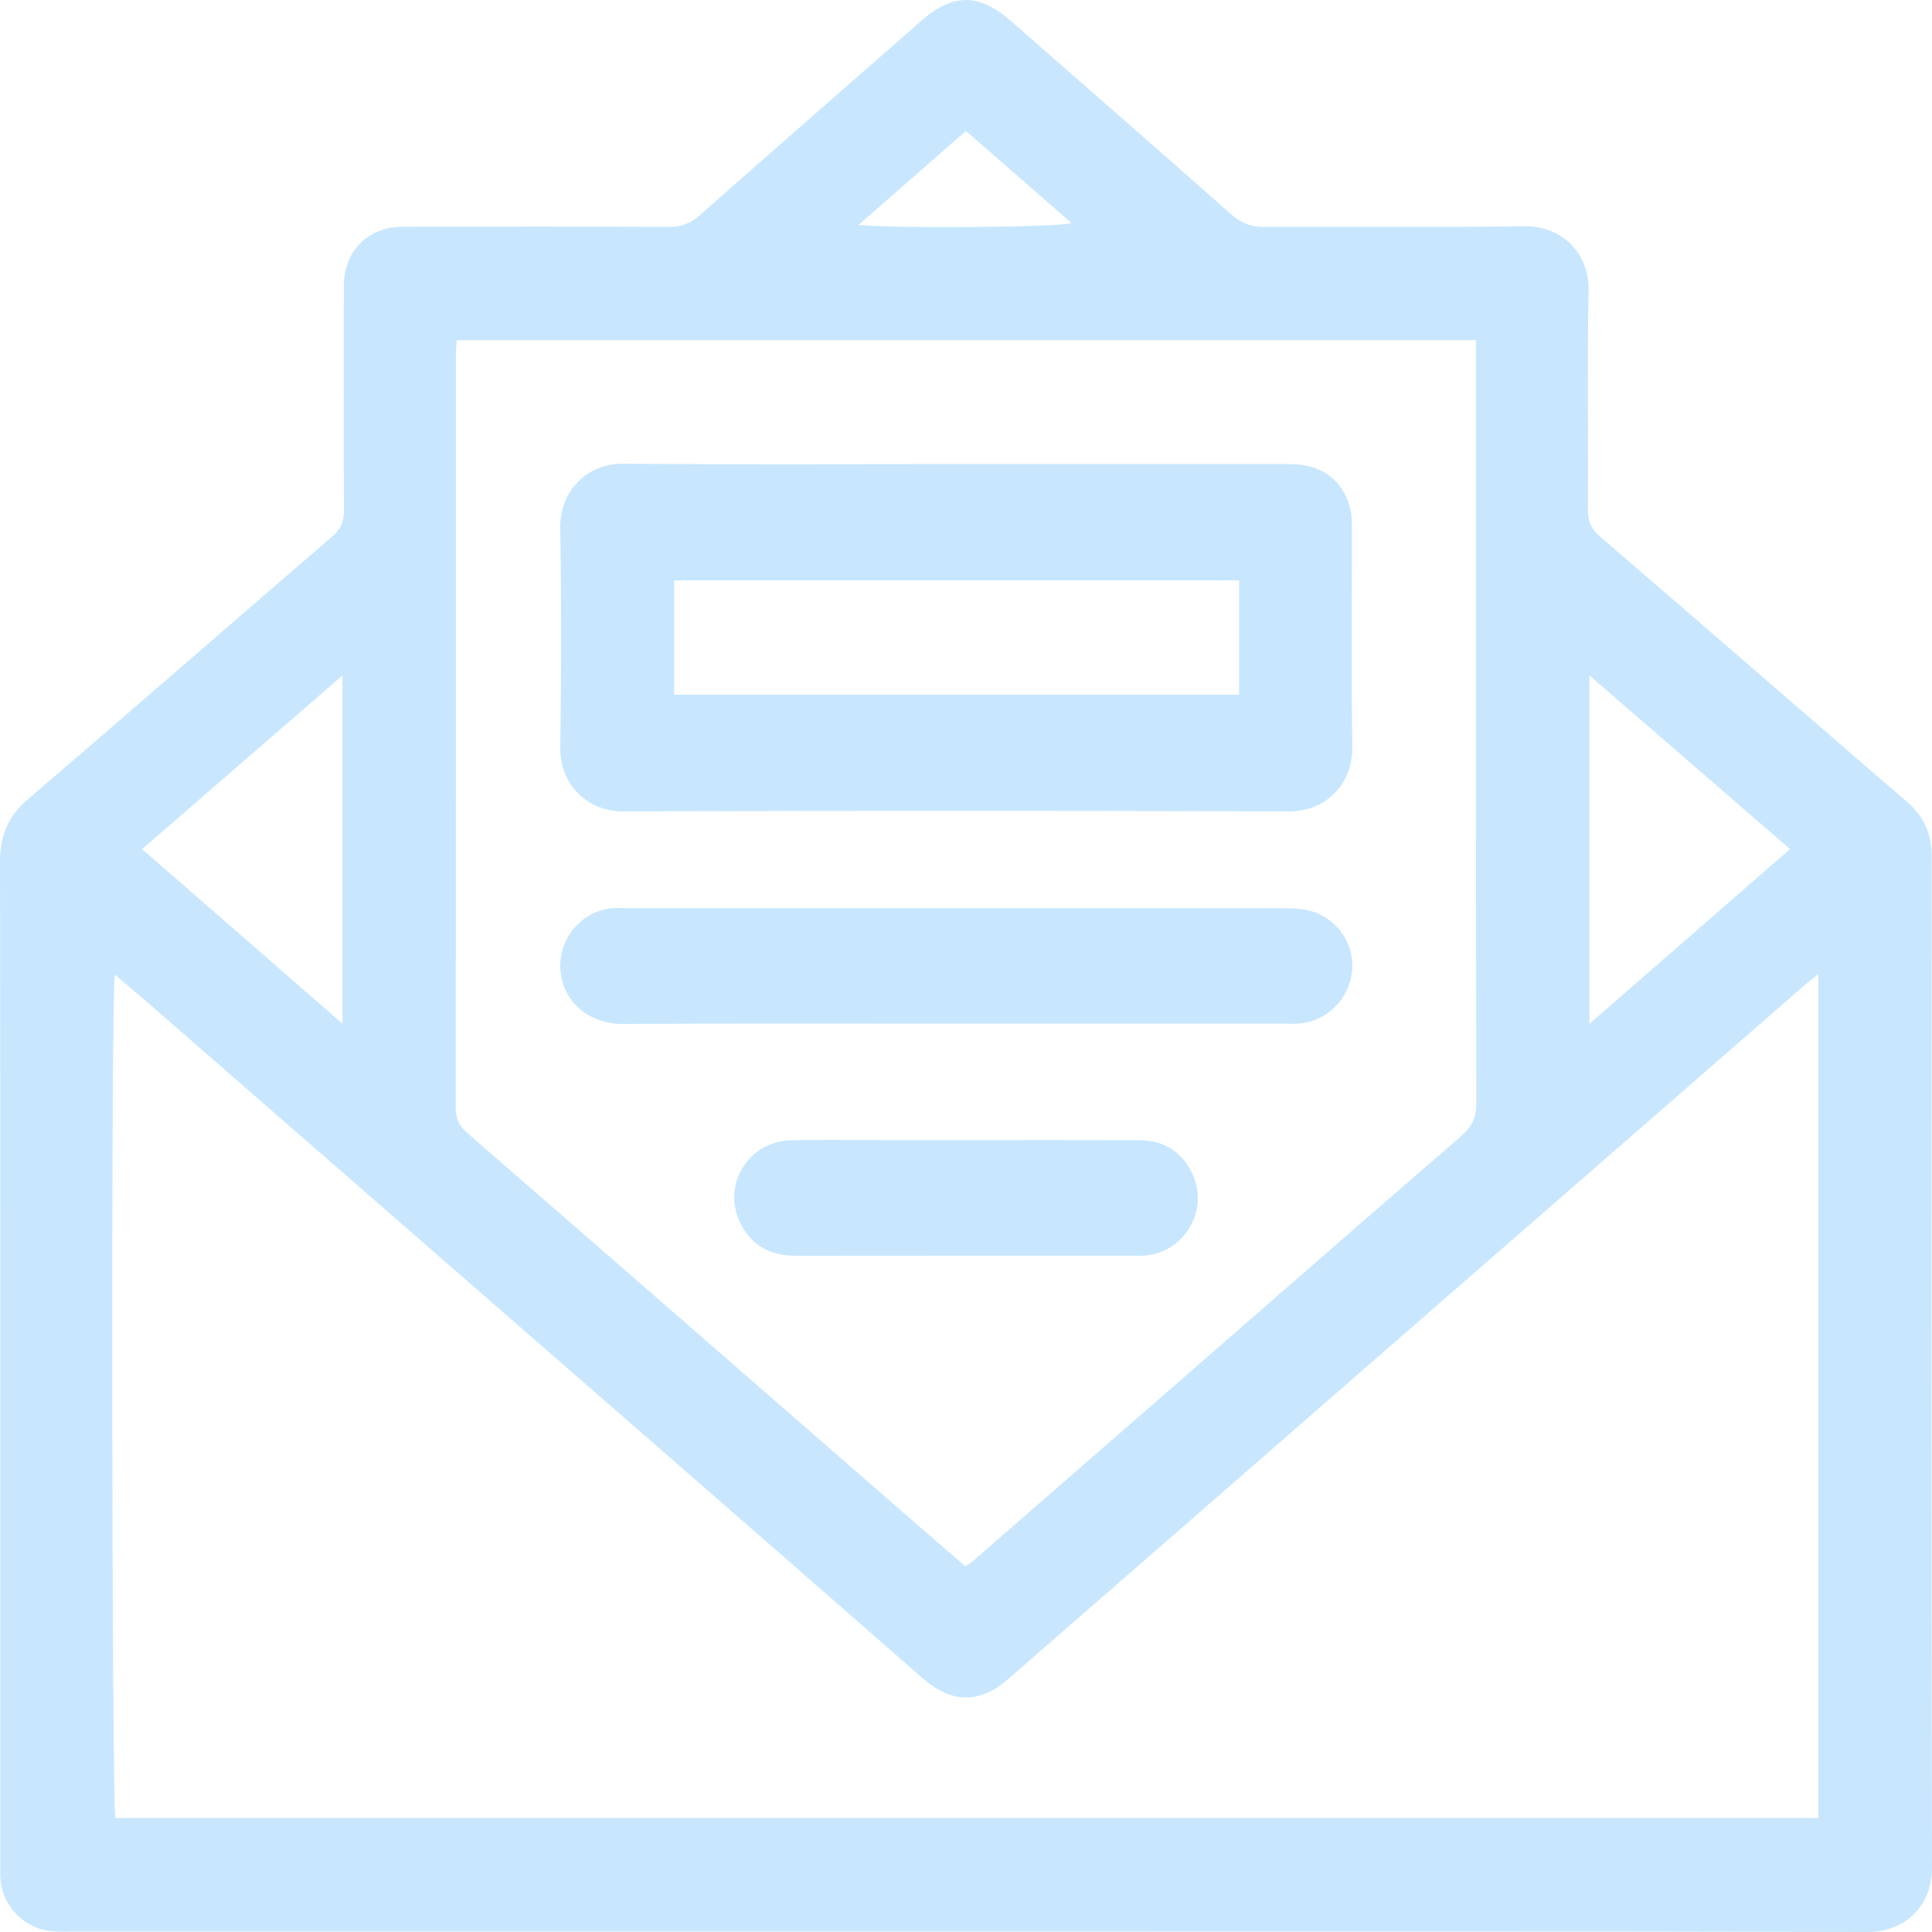 <?xml version="1.0" encoding="utf-8"?>
<svg width="100px" height="100px" viewBox="0 0 100 100" version="1.1" xmlns:xlink="http://www.w3.org/1999/xlink" xmlns="http://www.w3.org/2000/svg">
  <defs>
    <path d="M0 0L100 0L100 100L0 100L0 0Z" id="path_1" />
    <path d="M0 100L100 100L100 0L0 0L0 100Z" id="path_2" />
    <clipPath id="clip_1">
      <use xlink:href="#path_1" clip-rule="evenodd" fill-rule="evenodd" />
    </clipPath>
    <clipPath id="clip_2">
      <use xlink:href="#path_2" clip-rule="evenodd" fill-rule="evenodd" />
    </clipPath>
  </defs>
  <g id="Group-8">
    <g id="Group-3">
      <path d="M0 0L100 0L100 100L0 100L0 0Z" id="Clip-2" fill="none" fill-rule="evenodd" stroke="none" />
      <g clip-path="url(#clip_1)">
        <path d="M44.437 11.643C46.208 11.835 54.679 11.766 55.464 11.55C53.623 9.942 51.824 8.371 49.998 6.776C48.143 8.399 46.363 9.957 44.437 11.643L44.437 11.643ZM17.724 52.983L17.724 34.964C14.205 38.014 10.807 40.957 7.355 43.949C10.835 46.982 14.21 49.921 17.724 52.983L17.724 52.983ZM92.65 43.949C89.162 40.929 85.767 37.988 82.269 34.96L82.269 52.99C85.77 49.942 89.144 47.002 92.65 43.949L92.65 43.949ZM76.396 17.608L23.637 17.608C23.622 17.93 23.601 18.185 23.601 18.44C23.599 31.396 23.603 44.352 23.589 57.307C23.588 57.876 23.747 58.262 24.186 58.643C31.706 65.172 39.21 71.719 46.719 78.26C47.794 79.197 48.876 80.126 49.967 81.07C50.122 80.967 50.236 80.908 50.33 80.826C54.404 77.28 58.477 73.73 62.55 70.181C66.893 66.397 71.229 62.604 75.59 58.84C76.15 58.356 76.415 57.883 76.413 57.115C76.388 44.322 76.396 31.529 76.396 18.736L76.396 17.608ZM94.114 50.42C93.818 50.657 93.616 50.807 93.427 50.973C91.709 52.468 89.993 53.967 88.275 55.463C82.436 60.55 76.594 65.635 70.755 70.723C64.573 76.111 58.396 81.504 52.208 86.886C51.869 87.18 51.487 87.461 51.076 87.633C49.767 88.183 48.693 87.689 47.694 86.814C43.412 83.06 39.12 79.318 34.828 75.576C25.702 67.622 16.574 59.672 7.446 51.721C6.962 51.3 6.466 50.894 5.942 50.452C5.739 51.626 5.787 93.422 5.974 94.103L94.114 94.103L94.114 50.42ZM49.971 99.979L3.779 99.979C3.454 99.979 3.127 99.993 2.803 99.973C1.297 99.88 0.121 98.71 0.021 97.212C0.004 96.952 0.015 96.69 0.015 96.43C0.015 79.144 0.023 61.858 1.1162e-05 44.572C-0.003 43.228 0.434 42.233 1.462 41.353C6.728 36.844 11.95 32.284 17.203 27.762C17.646 27.382 17.805 26.994 17.802 26.428C17.782 22.554 17.785 18.68 17.796 14.806C17.799 13.274 18.664 12.147 20.085 11.812C20.427 11.731 20.794 11.735 21.15 11.735C25.642 11.73 30.134 11.721 34.627 11.743C35.254 11.746 35.727 11.575 36.2 11.158C40.029 7.774 43.877 4.411 47.722 1.046C49.329 -0.358 50.685 -0.348 52.309 1.073C56.13 4.417 59.954 7.756 63.758 11.12C64.255 11.559 64.751 11.748 65.415 11.745C69.907 11.72 74.4 11.779 78.892 11.709C80.821 11.68 82.263 13.067 82.224 15.05C82.151 18.825 82.217 22.602 82.19 26.378C82.186 26.987 82.364 27.384 82.834 27.788C88.139 32.349 93.418 36.943 98.716 41.513C99.593 42.269 99.989 43.172 99.988 44.33C99.975 61.78 99.965 79.228 100 96.677C100.005 98.551 98.692 100.005 96.651 100C81.091 99.961 65.531 99.979 49.971 99.979L49.971 99.979Z" id="Fill-1" fill="#C8E7FF" fill-rule="evenodd" stroke="none" />
      </g>
    </g>
    <path d="M0 100L100 100L100 0L0 0L0 100Z" id="Clip-5" fill="none" fill-rule="evenodd" stroke="none" />
    <g clip-path="url(#clip_2)">
      <path d="M34.895 35.956L64.137 35.956L64.137 30.043L34.895 30.043L34.895 35.956ZM49.521 24.02C55.279 24.02 61.037 24.017 66.795 24.022C68.419 24.024 69.539 24.866 69.894 26.355C69.97 26.674 69.977 27.015 69.977 27.345C69.982 31.113 69.936 34.882 69.999 38.648C70.03 40.512 68.696 42.007 66.702 42C55.218 41.96 43.734 41.962 32.25 41.998C30.379 42.004 28.973 40.578 29 38.702C29.058 34.903 29.059 31.1 29 27.301C28.971 25.417 30.388 23.984 32.246 24C38.003 24.053 43.762 24.02 49.521 24.02L49.521 24.02Z" id="Fill-4" fill="#C8E7FF" fill-rule="evenodd" stroke="none" />
      <path d="M49.467 52.985C43.703 52.985 37.939 52.968 32.176 53C31.031 53.006 29.674 52.396 29.18 51.023C28.518 49.18 29.755 47.188 31.684 47.013C31.942 46.99 32.205 47.005 32.466 47.005C43.831 47.005 55.195 47.003 66.56 47.011C67.009 47.011 67.477 47.04 67.904 47.168C69.269 47.58 70.135 48.919 69.983 50.293C69.823 51.73 68.666 52.87 67.247 52.977C66.955 52.999 66.661 52.985 66.368 52.985C60.734 52.985 55.101 52.985 49.467 52.985" id="Fill-6" fill="#C8E7FF" fill-rule="evenodd" stroke="none" />
      <path d="M49.998 59.011C52.986 59.011 55.973 59.004 58.96 59.015C60.263 59.02 61.237 59.626 61.761 60.853C62.549 62.697 61.3 64.782 59.316 64.987C59.153 65.004 58.988 64.996 58.824 64.996C52.948 64.996 47.073 64.992 41.197 65C39.853 65.002 38.831 64.45 38.267 63.199C37.388 61.25 38.783 59.071 40.939 59.02C42.58 58.981 44.222 59.011 45.863 59.011C47.242 59.011 48.62 59.011 49.998 59.011" id="Fill-7" fill="#C8E7FF" fill-rule="evenodd" stroke="none" />
    </g>
  </g>
</svg>